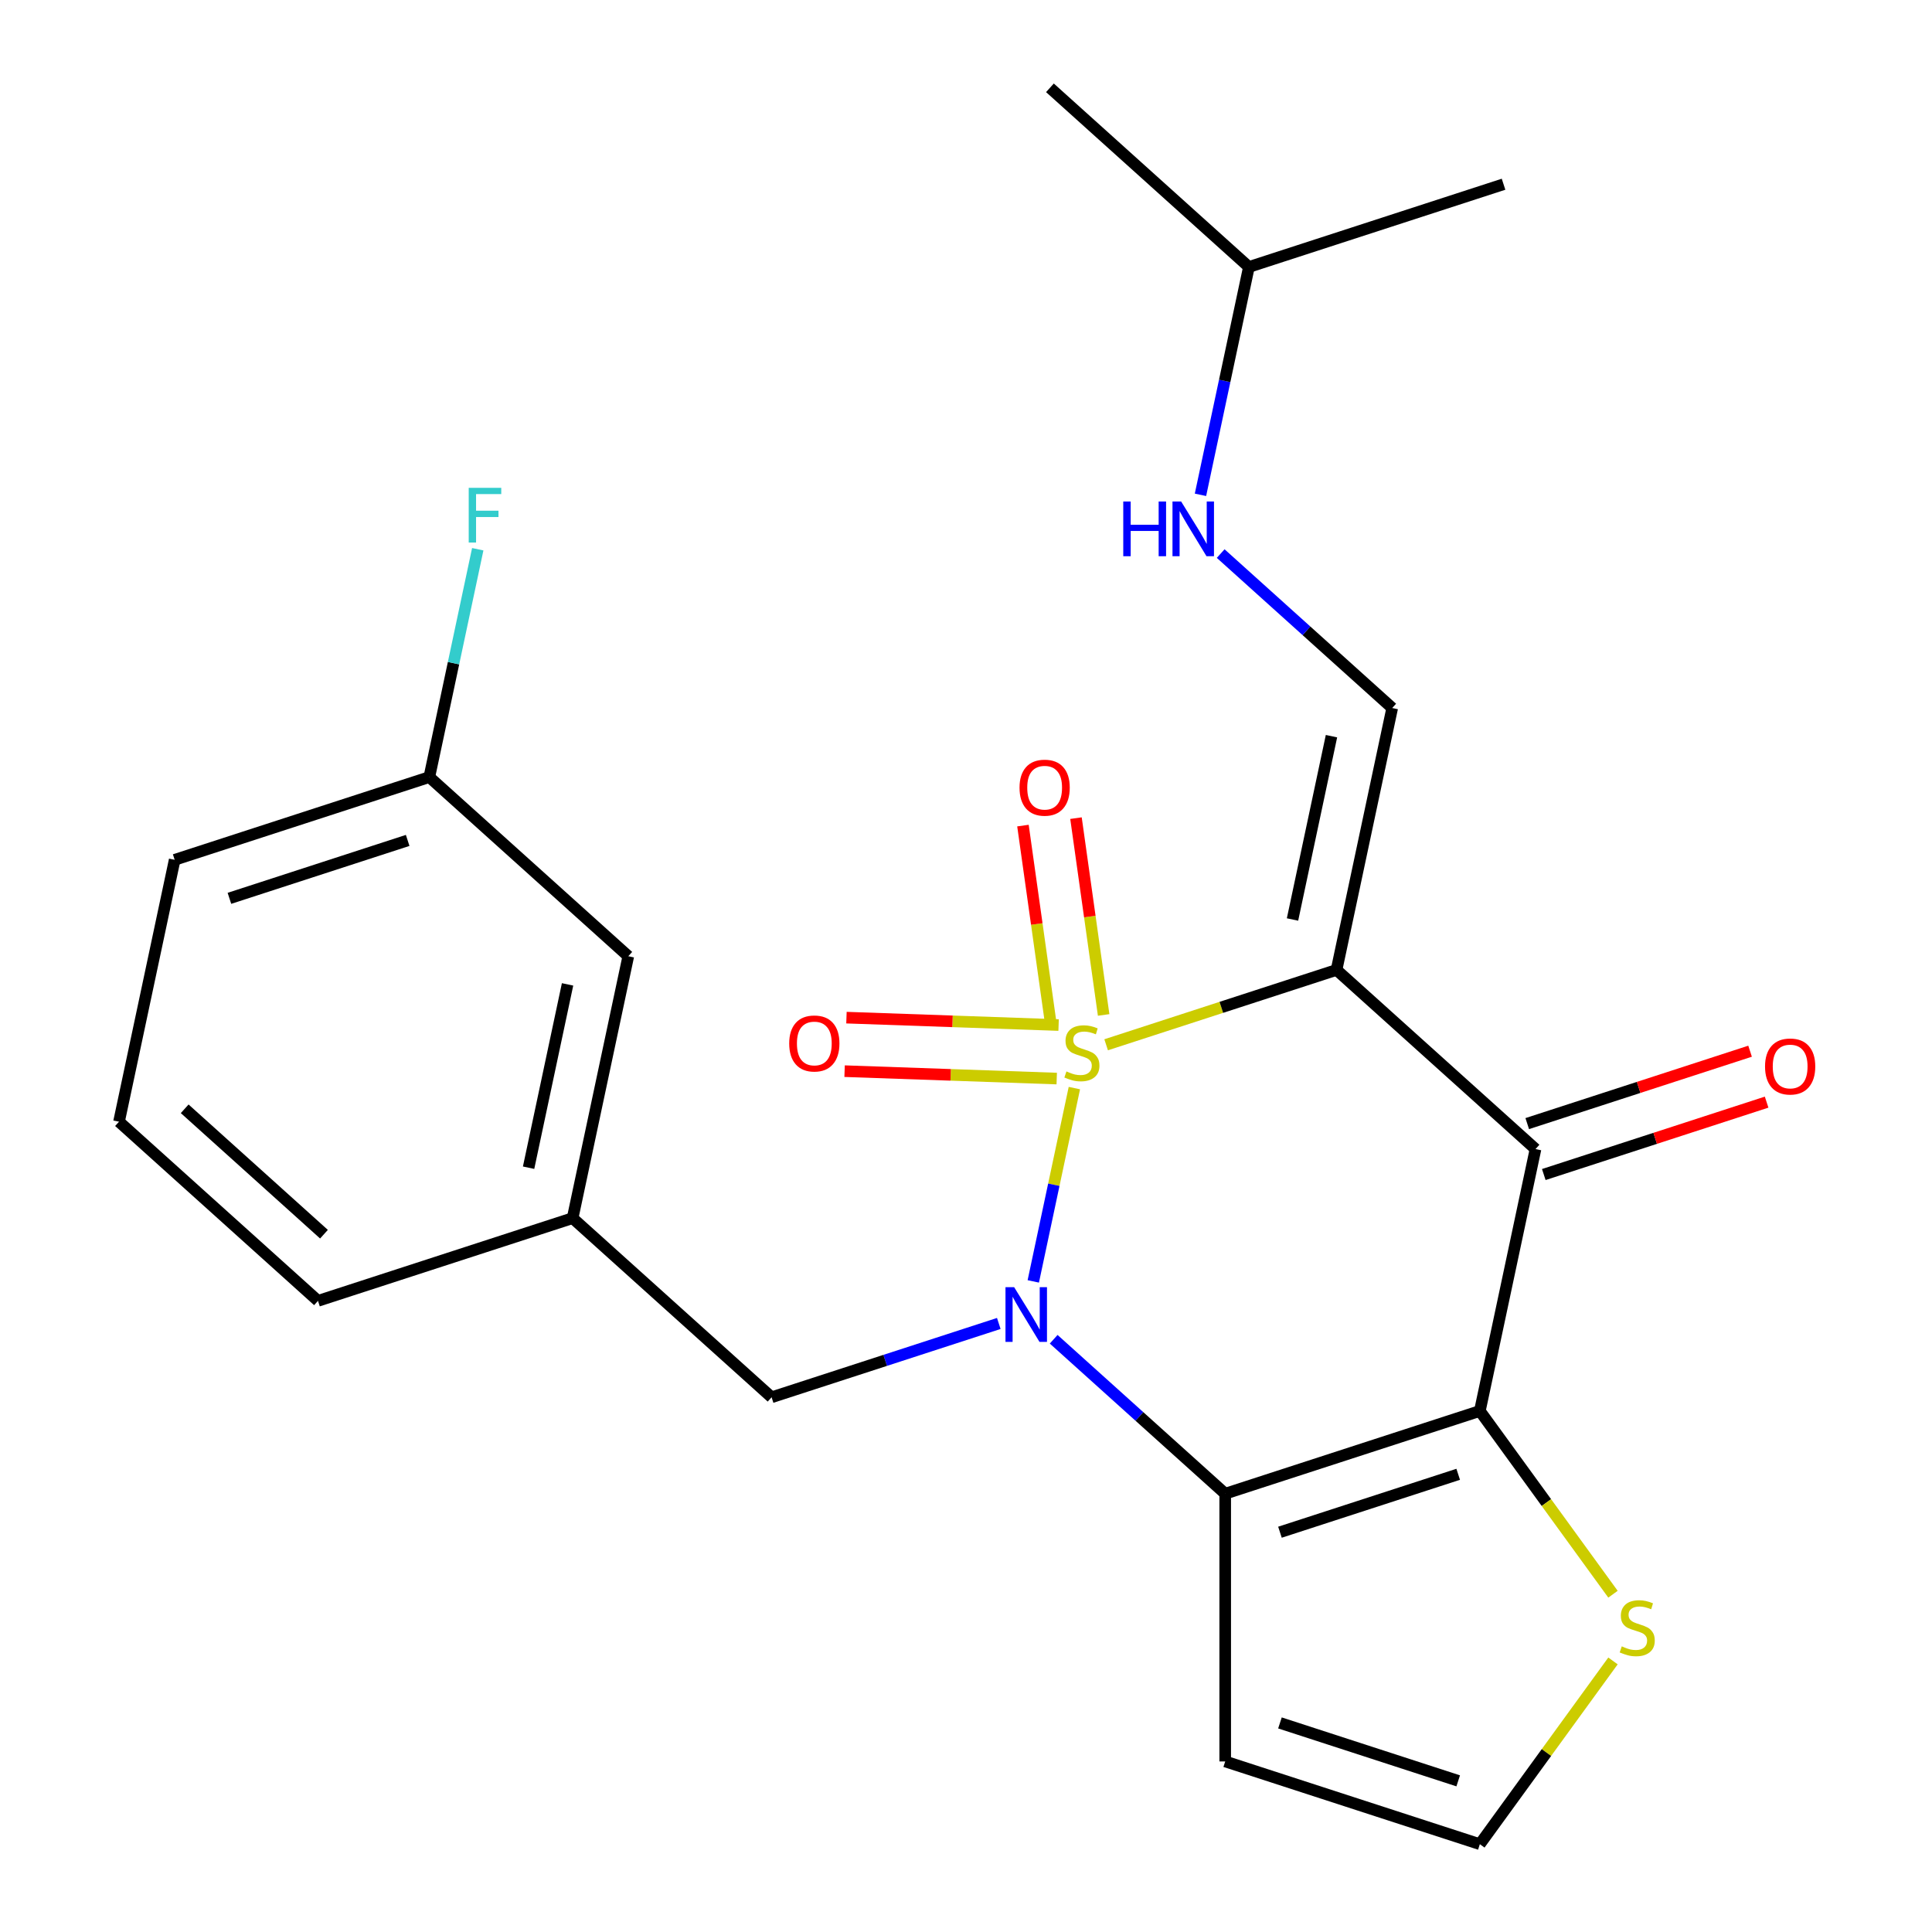 <?xml version='1.0' encoding='iso-8859-1'?>
<svg version='1.1' baseProfile='full'
              xmlns='http://www.w3.org/2000/svg'
                      xmlns:rdkit='http://www.rdkit.org/xml'
                      xmlns:xlink='http://www.w3.org/1999/xlink'
                  xml:space='preserve'
width='1000px' height='1000px' viewBox='0 0 1000 1000'>
<!-- END OF HEADER -->
<rect style='opacity:1.0;fill:#FFFFFF;stroke:none' width='1000' height='1000' x='0' y='0'> </rect>
<path class='bond-0' d='M 572.536,540.775 L 632.164,521.401' style='fill:none;fill-rule:evenodd;stroke:#CCCC00;stroke-width:6px;stroke-linecap:butt;stroke-linejoin:miter;stroke-opacity:1' />
<path class='bond-0' d='M 632.164,521.401 L 691.792,502.026' style='fill:none;fill-rule:evenodd;stroke:#000000;stroke-width:6px;stroke-linecap:butt;stroke-linejoin:miter;stroke-opacity:1' />
<path class='bond-1' d='M 556.092,563.196 L 545.458,613.223' style='fill:none;fill-rule:evenodd;stroke:#CCCC00;stroke-width:6px;stroke-linecap:butt;stroke-linejoin:miter;stroke-opacity:1' />
<path class='bond-1' d='M 545.458,613.223 L 534.825,663.251' style='fill:none;fill-rule:evenodd;stroke:#0000FF;stroke-width:6px;stroke-linecap:butt;stroke-linejoin:miter;stroke-opacity:1' />
<path class='bond-7' d='M 547.93,530.563 L 493.028,528.646' style='fill:none;fill-rule:evenodd;stroke:#CCCC00;stroke-width:6px;stroke-linecap:butt;stroke-linejoin:miter;stroke-opacity:1' />
<path class='bond-7' d='M 493.028,528.646 L 438.127,526.729' style='fill:none;fill-rule:evenodd;stroke:#FF0000;stroke-width:6px;stroke-linecap:butt;stroke-linejoin:miter;stroke-opacity:1' />
<path class='bond-7' d='M 546.963,558.263 L 492.061,556.346' style='fill:none;fill-rule:evenodd;stroke:#CCCC00;stroke-width:6px;stroke-linecap:butt;stroke-linejoin:miter;stroke-opacity:1' />
<path class='bond-7' d='M 492.061,556.346 L 437.159,554.429' style='fill:none;fill-rule:evenodd;stroke:#FF0000;stroke-width:6px;stroke-linecap:butt;stroke-linejoin:miter;stroke-opacity:1' />
<path class='bond-8' d='M 571.244,525.338 L 564.085,474.403' style='fill:none;fill-rule:evenodd;stroke:#CCCC00;stroke-width:6px;stroke-linecap:butt;stroke-linejoin:miter;stroke-opacity:1' />
<path class='bond-8' d='M 564.085,474.403 L 556.927,423.468' style='fill:none;fill-rule:evenodd;stroke:#FF0000;stroke-width:6px;stroke-linecap:butt;stroke-linejoin:miter;stroke-opacity:1' />
<path class='bond-8' d='M 543.797,529.195 L 536.638,478.26' style='fill:none;fill-rule:evenodd;stroke:#CCCC00;stroke-width:6px;stroke-linecap:butt;stroke-linejoin:miter;stroke-opacity:1' />
<path class='bond-8' d='M 536.638,478.26 L 529.48,427.325' style='fill:none;fill-rule:evenodd;stroke:#FF0000;stroke-width:6px;stroke-linecap:butt;stroke-linejoin:miter;stroke-opacity:1' />
<path class='bond-4' d='M 691.792,502.026 L 794.78,594.757' style='fill:none;fill-rule:evenodd;stroke:#000000;stroke-width:6px;stroke-linecap:butt;stroke-linejoin:miter;stroke-opacity:1' />
<path class='bond-5' d='M 691.792,502.026 L 720.605,366.471' style='fill:none;fill-rule:evenodd;stroke:#000000;stroke-width:6px;stroke-linecap:butt;stroke-linejoin:miter;stroke-opacity:1' />
<path class='bond-5' d='M 669.003,475.93 L 689.172,381.042' style='fill:none;fill-rule:evenodd;stroke:#000000;stroke-width:6px;stroke-linecap:butt;stroke-linejoin:miter;stroke-opacity:1' />
<path class='bond-2' d='M 545.383,693.196 L 589.774,733.167' style='fill:none;fill-rule:evenodd;stroke:#0000FF;stroke-width:6px;stroke-linecap:butt;stroke-linejoin:miter;stroke-opacity:1' />
<path class='bond-2' d='M 589.774,733.167 L 634.166,773.137' style='fill:none;fill-rule:evenodd;stroke:#000000;stroke-width:6px;stroke-linecap:butt;stroke-linejoin:miter;stroke-opacity:1' />
<path class='bond-10' d='M 516.974,685.022 L 458.175,704.126' style='fill:none;fill-rule:evenodd;stroke:#0000FF;stroke-width:6px;stroke-linecap:butt;stroke-linejoin:miter;stroke-opacity:1' />
<path class='bond-10' d='M 458.175,704.126 L 399.377,723.231' style='fill:none;fill-rule:evenodd;stroke:#000000;stroke-width:6px;stroke-linecap:butt;stroke-linejoin:miter;stroke-opacity:1' />
<path class='bond-3' d='M 634.166,773.137 L 765.967,730.312' style='fill:none;fill-rule:evenodd;stroke:#000000;stroke-width:6px;stroke-linecap:butt;stroke-linejoin:miter;stroke-opacity:1' />
<path class='bond-3' d='M 662.501,793.074 L 754.762,763.096' style='fill:none;fill-rule:evenodd;stroke:#000000;stroke-width:6px;stroke-linecap:butt;stroke-linejoin:miter;stroke-opacity:1' />
<path class='bond-9' d='M 634.166,773.137 L 634.166,911.721' style='fill:none;fill-rule:evenodd;stroke:#000000;stroke-width:6px;stroke-linecap:butt;stroke-linejoin:miter;stroke-opacity:1' />
<path class='bond-6' d='M 765.967,730.312 L 800.423,777.738' style='fill:none;fill-rule:evenodd;stroke:#000000;stroke-width:6px;stroke-linecap:butt;stroke-linejoin:miter;stroke-opacity:1' />
<path class='bond-6' d='M 800.423,777.738 L 834.88,825.163' style='fill:none;fill-rule:evenodd;stroke:#CCCC00;stroke-width:6px;stroke-linecap:butt;stroke-linejoin:miter;stroke-opacity:1' />
<path class='bond-24' d='M 765.967,730.312 L 794.78,594.757' style='fill:none;fill-rule:evenodd;stroke:#000000;stroke-width:6px;stroke-linecap:butt;stroke-linejoin:miter;stroke-opacity:1' />
<path class='bond-12' d='M 799.063,607.937 L 856.731,589.2' style='fill:none;fill-rule:evenodd;stroke:#000000;stroke-width:6px;stroke-linecap:butt;stroke-linejoin:miter;stroke-opacity:1' />
<path class='bond-12' d='M 856.731,589.2 L 914.399,570.462' style='fill:none;fill-rule:evenodd;stroke:#FF0000;stroke-width:6px;stroke-linecap:butt;stroke-linejoin:miter;stroke-opacity:1' />
<path class='bond-12' d='M 790.498,581.577 L 848.166,562.839' style='fill:none;fill-rule:evenodd;stroke:#000000;stroke-width:6px;stroke-linecap:butt;stroke-linejoin:miter;stroke-opacity:1' />
<path class='bond-12' d='M 848.166,562.839 L 905.834,544.102' style='fill:none;fill-rule:evenodd;stroke:#FF0000;stroke-width:6px;stroke-linecap:butt;stroke-linejoin:miter;stroke-opacity:1' />
<path class='bond-13' d='M 720.605,366.471 L 676.214,326.501' style='fill:none;fill-rule:evenodd;stroke:#000000;stroke-width:6px;stroke-linecap:butt;stroke-linejoin:miter;stroke-opacity:1' />
<path class='bond-13' d='M 676.214,326.501 L 631.822,286.53' style='fill:none;fill-rule:evenodd;stroke:#0000FF;stroke-width:6px;stroke-linecap:butt;stroke-linejoin:miter;stroke-opacity:1' />
<path class='bond-25' d='M 834.88,859.695 L 800.423,907.12' style='fill:none;fill-rule:evenodd;stroke:#CCCC00;stroke-width:6px;stroke-linecap:butt;stroke-linejoin:miter;stroke-opacity:1' />
<path class='bond-25' d='M 800.423,907.12 L 765.967,954.545' style='fill:none;fill-rule:evenodd;stroke:#000000;stroke-width:6px;stroke-linecap:butt;stroke-linejoin:miter;stroke-opacity:1' />
<path class='bond-11' d='M 634.166,911.721 L 765.967,954.545' style='fill:none;fill-rule:evenodd;stroke:#000000;stroke-width:6px;stroke-linecap:butt;stroke-linejoin:miter;stroke-opacity:1' />
<path class='bond-11' d='M 662.501,891.784 L 754.762,921.762' style='fill:none;fill-rule:evenodd;stroke:#000000;stroke-width:6px;stroke-linecap:butt;stroke-linejoin:miter;stroke-opacity:1' />
<path class='bond-14' d='M 399.377,723.231 L 296.39,630.501' style='fill:none;fill-rule:evenodd;stroke:#000000;stroke-width:6px;stroke-linecap:butt;stroke-linejoin:miter;stroke-opacity:1' />
<path class='bond-18' d='M 621.364,256.116 L 633.897,197.151' style='fill:none;fill-rule:evenodd;stroke:#0000FF;stroke-width:6px;stroke-linecap:butt;stroke-linejoin:miter;stroke-opacity:1' />
<path class='bond-18' d='M 633.897,197.151 L 646.431,138.185' style='fill:none;fill-rule:evenodd;stroke:#000000;stroke-width:6px;stroke-linecap:butt;stroke-linejoin:miter;stroke-opacity:1' />
<path class='bond-15' d='M 296.39,630.501 L 325.203,494.945' style='fill:none;fill-rule:evenodd;stroke:#000000;stroke-width:6px;stroke-linecap:butt;stroke-linejoin:miter;stroke-opacity:1' />
<path class='bond-15' d='M 273.6,604.405 L 293.77,509.516' style='fill:none;fill-rule:evenodd;stroke:#000000;stroke-width:6px;stroke-linecap:butt;stroke-linejoin:miter;stroke-opacity:1' />
<path class='bond-20' d='M 296.39,630.501 L 164.589,673.325' style='fill:none;fill-rule:evenodd;stroke:#000000;stroke-width:6px;stroke-linecap:butt;stroke-linejoin:miter;stroke-opacity:1' />
<path class='bond-16' d='M 325.203,494.945 L 222.215,402.215' style='fill:none;fill-rule:evenodd;stroke:#000000;stroke-width:6px;stroke-linecap:butt;stroke-linejoin:miter;stroke-opacity:1' />
<path class='bond-17' d='M 222.215,402.215 L 234.748,343.249' style='fill:none;fill-rule:evenodd;stroke:#000000;stroke-width:6px;stroke-linecap:butt;stroke-linejoin:miter;stroke-opacity:1' />
<path class='bond-17' d='M 234.748,343.249 L 247.282,284.284' style='fill:none;fill-rule:evenodd;stroke:#33CCCC;stroke-width:6px;stroke-linecap:butt;stroke-linejoin:miter;stroke-opacity:1' />
<path class='bond-26' d='M 222.215,402.215 L 90.414,445.039' style='fill:none;fill-rule:evenodd;stroke:#000000;stroke-width:6px;stroke-linecap:butt;stroke-linejoin:miter;stroke-opacity:1' />
<path class='bond-26' d='M 211.01,434.999 L 118.749,464.976' style='fill:none;fill-rule:evenodd;stroke:#000000;stroke-width:6px;stroke-linecap:butt;stroke-linejoin:miter;stroke-opacity:1' />
<path class='bond-22' d='M 646.431,138.185 L 543.443,45.455' style='fill:none;fill-rule:evenodd;stroke:#000000;stroke-width:6px;stroke-linecap:butt;stroke-linejoin:miter;stroke-opacity:1' />
<path class='bond-23' d='M 646.431,138.185 L 778.232,95.36' style='fill:none;fill-rule:evenodd;stroke:#000000;stroke-width:6px;stroke-linecap:butt;stroke-linejoin:miter;stroke-opacity:1' />
<path class='bond-19' d='M 61.601,580.595 L 164.589,673.325' style='fill:none;fill-rule:evenodd;stroke:#000000;stroke-width:6px;stroke-linecap:butt;stroke-linejoin:miter;stroke-opacity:1' />
<path class='bond-19' d='M 95.595,573.907 L 167.687,638.818' style='fill:none;fill-rule:evenodd;stroke:#000000;stroke-width:6px;stroke-linecap:butt;stroke-linejoin:miter;stroke-opacity:1' />
<path class='bond-21' d='M 61.601,580.595 L 90.414,445.039' style='fill:none;fill-rule:evenodd;stroke:#000000;stroke-width:6px;stroke-linecap:butt;stroke-linejoin:miter;stroke-opacity:1' />
<path  class='atom-0' d='M 551.991 554.571
Q 552.311 554.691, 553.631 555.251
Q 554.951 555.811, 556.391 556.171
Q 557.871 556.491, 559.311 556.491
Q 561.991 556.491, 563.551 555.211
Q 565.111 553.891, 565.111 551.611
Q 565.111 550.051, 564.311 549.091
Q 563.551 548.131, 562.351 547.611
Q 561.151 547.091, 559.151 546.491
Q 556.631 545.731, 555.111 545.011
Q 553.631 544.291, 552.551 542.771
Q 551.511 541.251, 551.511 538.691
Q 551.511 535.131, 553.911 532.931
Q 556.351 530.731, 561.151 530.731
Q 564.431 530.731, 568.151 532.291
L 567.231 535.371
Q 563.831 533.971, 561.271 533.971
Q 558.511 533.971, 556.991 535.131
Q 555.471 536.251, 555.511 538.211
Q 555.511 539.731, 556.271 540.651
Q 557.071 541.571, 558.191 542.091
Q 559.351 542.611, 561.271 543.211
Q 563.831 544.011, 565.351 544.811
Q 566.871 545.611, 567.951 547.251
Q 569.071 548.851, 569.071 551.611
Q 569.071 555.531, 566.431 557.651
Q 563.831 559.731, 559.471 559.731
Q 556.951 559.731, 555.031 559.171
Q 553.151 558.651, 550.911 557.731
L 551.991 554.571
' fill='#CCCC00'/>
<path  class='atom-2' d='M 524.918 666.246
L 534.198 681.246
Q 535.118 682.726, 536.598 685.406
Q 538.078 688.086, 538.158 688.246
L 538.158 666.246
L 541.918 666.246
L 541.918 694.566
L 538.038 694.566
L 528.078 678.166
Q 526.918 676.246, 525.678 674.046
Q 524.478 671.846, 524.118 671.166
L 524.118 694.566
L 520.438 694.566
L 520.438 666.246
L 524.918 666.246
' fill='#0000FF'/>
<path  class='atom-7' d='M 839.424 852.149
Q 839.744 852.269, 841.064 852.829
Q 842.384 853.389, 843.824 853.749
Q 845.304 854.069, 846.744 854.069
Q 849.424 854.069, 850.984 852.789
Q 852.544 851.469, 852.544 849.189
Q 852.544 847.629, 851.744 846.669
Q 850.984 845.709, 849.784 845.189
Q 848.584 844.669, 846.584 844.069
Q 844.064 843.309, 842.544 842.589
Q 841.064 841.869, 839.984 840.349
Q 838.944 838.829, 838.944 836.269
Q 838.944 832.709, 841.344 830.509
Q 843.784 828.309, 848.584 828.309
Q 851.864 828.309, 855.584 829.869
L 854.664 832.949
Q 851.264 831.549, 848.704 831.549
Q 845.944 831.549, 844.424 832.709
Q 842.904 833.829, 842.944 835.789
Q 842.944 837.309, 843.704 838.229
Q 844.504 839.149, 845.624 839.669
Q 846.784 840.189, 848.704 840.789
Q 851.264 841.589, 852.784 842.389
Q 854.304 843.189, 855.384 844.829
Q 856.504 846.429, 856.504 849.189
Q 856.504 853.109, 853.864 855.229
Q 851.264 857.309, 846.904 857.309
Q 844.384 857.309, 842.464 856.749
Q 840.584 856.229, 838.344 855.309
L 839.424 852.149
' fill='#CCCC00'/>
<path  class='atom-8' d='M 408.492 540.095
Q 408.492 533.295, 411.852 529.495
Q 415.212 525.695, 421.492 525.695
Q 427.772 525.695, 431.132 529.495
Q 434.492 533.295, 434.492 540.095
Q 434.492 546.975, 431.092 550.895
Q 427.692 554.775, 421.492 554.775
Q 415.252 554.775, 411.852 550.895
Q 408.492 547.015, 408.492 540.095
M 421.492 551.575
Q 425.812 551.575, 428.132 548.695
Q 430.492 545.775, 430.492 540.095
Q 430.492 534.535, 428.132 531.735
Q 425.812 528.895, 421.492 528.895
Q 417.172 528.895, 414.812 531.695
Q 412.492 534.495, 412.492 540.095
Q 412.492 545.815, 414.812 548.695
Q 417.172 551.575, 421.492 551.575
' fill='#FF0000'/>
<path  class='atom-9' d='M 527.704 407.696
Q 527.704 400.896, 531.064 397.096
Q 534.424 393.296, 540.704 393.296
Q 546.984 393.296, 550.344 397.096
Q 553.704 400.896, 553.704 407.696
Q 553.704 414.576, 550.304 418.496
Q 546.904 422.376, 540.704 422.376
Q 534.464 422.376, 531.064 418.496
Q 527.704 414.616, 527.704 407.696
M 540.704 419.176
Q 545.024 419.176, 547.344 416.296
Q 549.704 413.376, 549.704 407.696
Q 549.704 402.136, 547.344 399.336
Q 545.024 396.496, 540.704 396.496
Q 536.384 396.496, 534.024 399.296
Q 531.704 402.096, 531.704 407.696
Q 531.704 413.416, 534.024 416.296
Q 536.384 419.176, 540.704 419.176
' fill='#FF0000'/>
<path  class='atom-13' d='M 913.581 552.012
Q 913.581 545.212, 916.941 541.412
Q 920.301 537.612, 926.581 537.612
Q 932.861 537.612, 936.221 541.412
Q 939.581 545.212, 939.581 552.012
Q 939.581 558.892, 936.181 562.812
Q 932.781 566.692, 926.581 566.692
Q 920.341 566.692, 916.941 562.812
Q 913.581 558.932, 913.581 552.012
M 926.581 563.492
Q 930.901 563.492, 933.221 560.612
Q 935.581 557.692, 935.581 552.012
Q 935.581 546.452, 933.221 543.652
Q 930.901 540.812, 926.581 540.812
Q 922.261 540.812, 919.901 543.612
Q 917.581 546.412, 917.581 552.012
Q 917.581 557.732, 919.901 560.612
Q 922.261 563.492, 926.581 563.492
' fill='#FF0000'/>
<path  class='atom-14' d='M 581.398 259.58
L 585.238 259.58
L 585.238 271.62
L 599.718 271.62
L 599.718 259.58
L 603.558 259.58
L 603.558 287.9
L 599.718 287.9
L 599.718 274.82
L 585.238 274.82
L 585.238 287.9
L 581.398 287.9
L 581.398 259.58
' fill='#0000FF'/>
<path  class='atom-14' d='M 611.358 259.58
L 620.638 274.58
Q 621.558 276.06, 623.038 278.74
Q 624.518 281.42, 624.598 281.58
L 624.598 259.58
L 628.358 259.58
L 628.358 287.9
L 624.478 287.9
L 614.518 271.5
Q 613.358 269.58, 612.118 267.38
Q 610.918 265.18, 610.558 264.5
L 610.558 287.9
L 606.878 287.9
L 606.878 259.58
L 611.358 259.58
' fill='#0000FF'/>
<path  class='atom-18' d='M 242.608 252.499
L 259.448 252.499
L 259.448 255.739
L 246.408 255.739
L 246.408 264.339
L 258.008 264.339
L 258.008 267.619
L 246.408 267.619
L 246.408 280.819
L 242.608 280.819
L 242.608 252.499
' fill='#33CCCC'/>
</svg>
